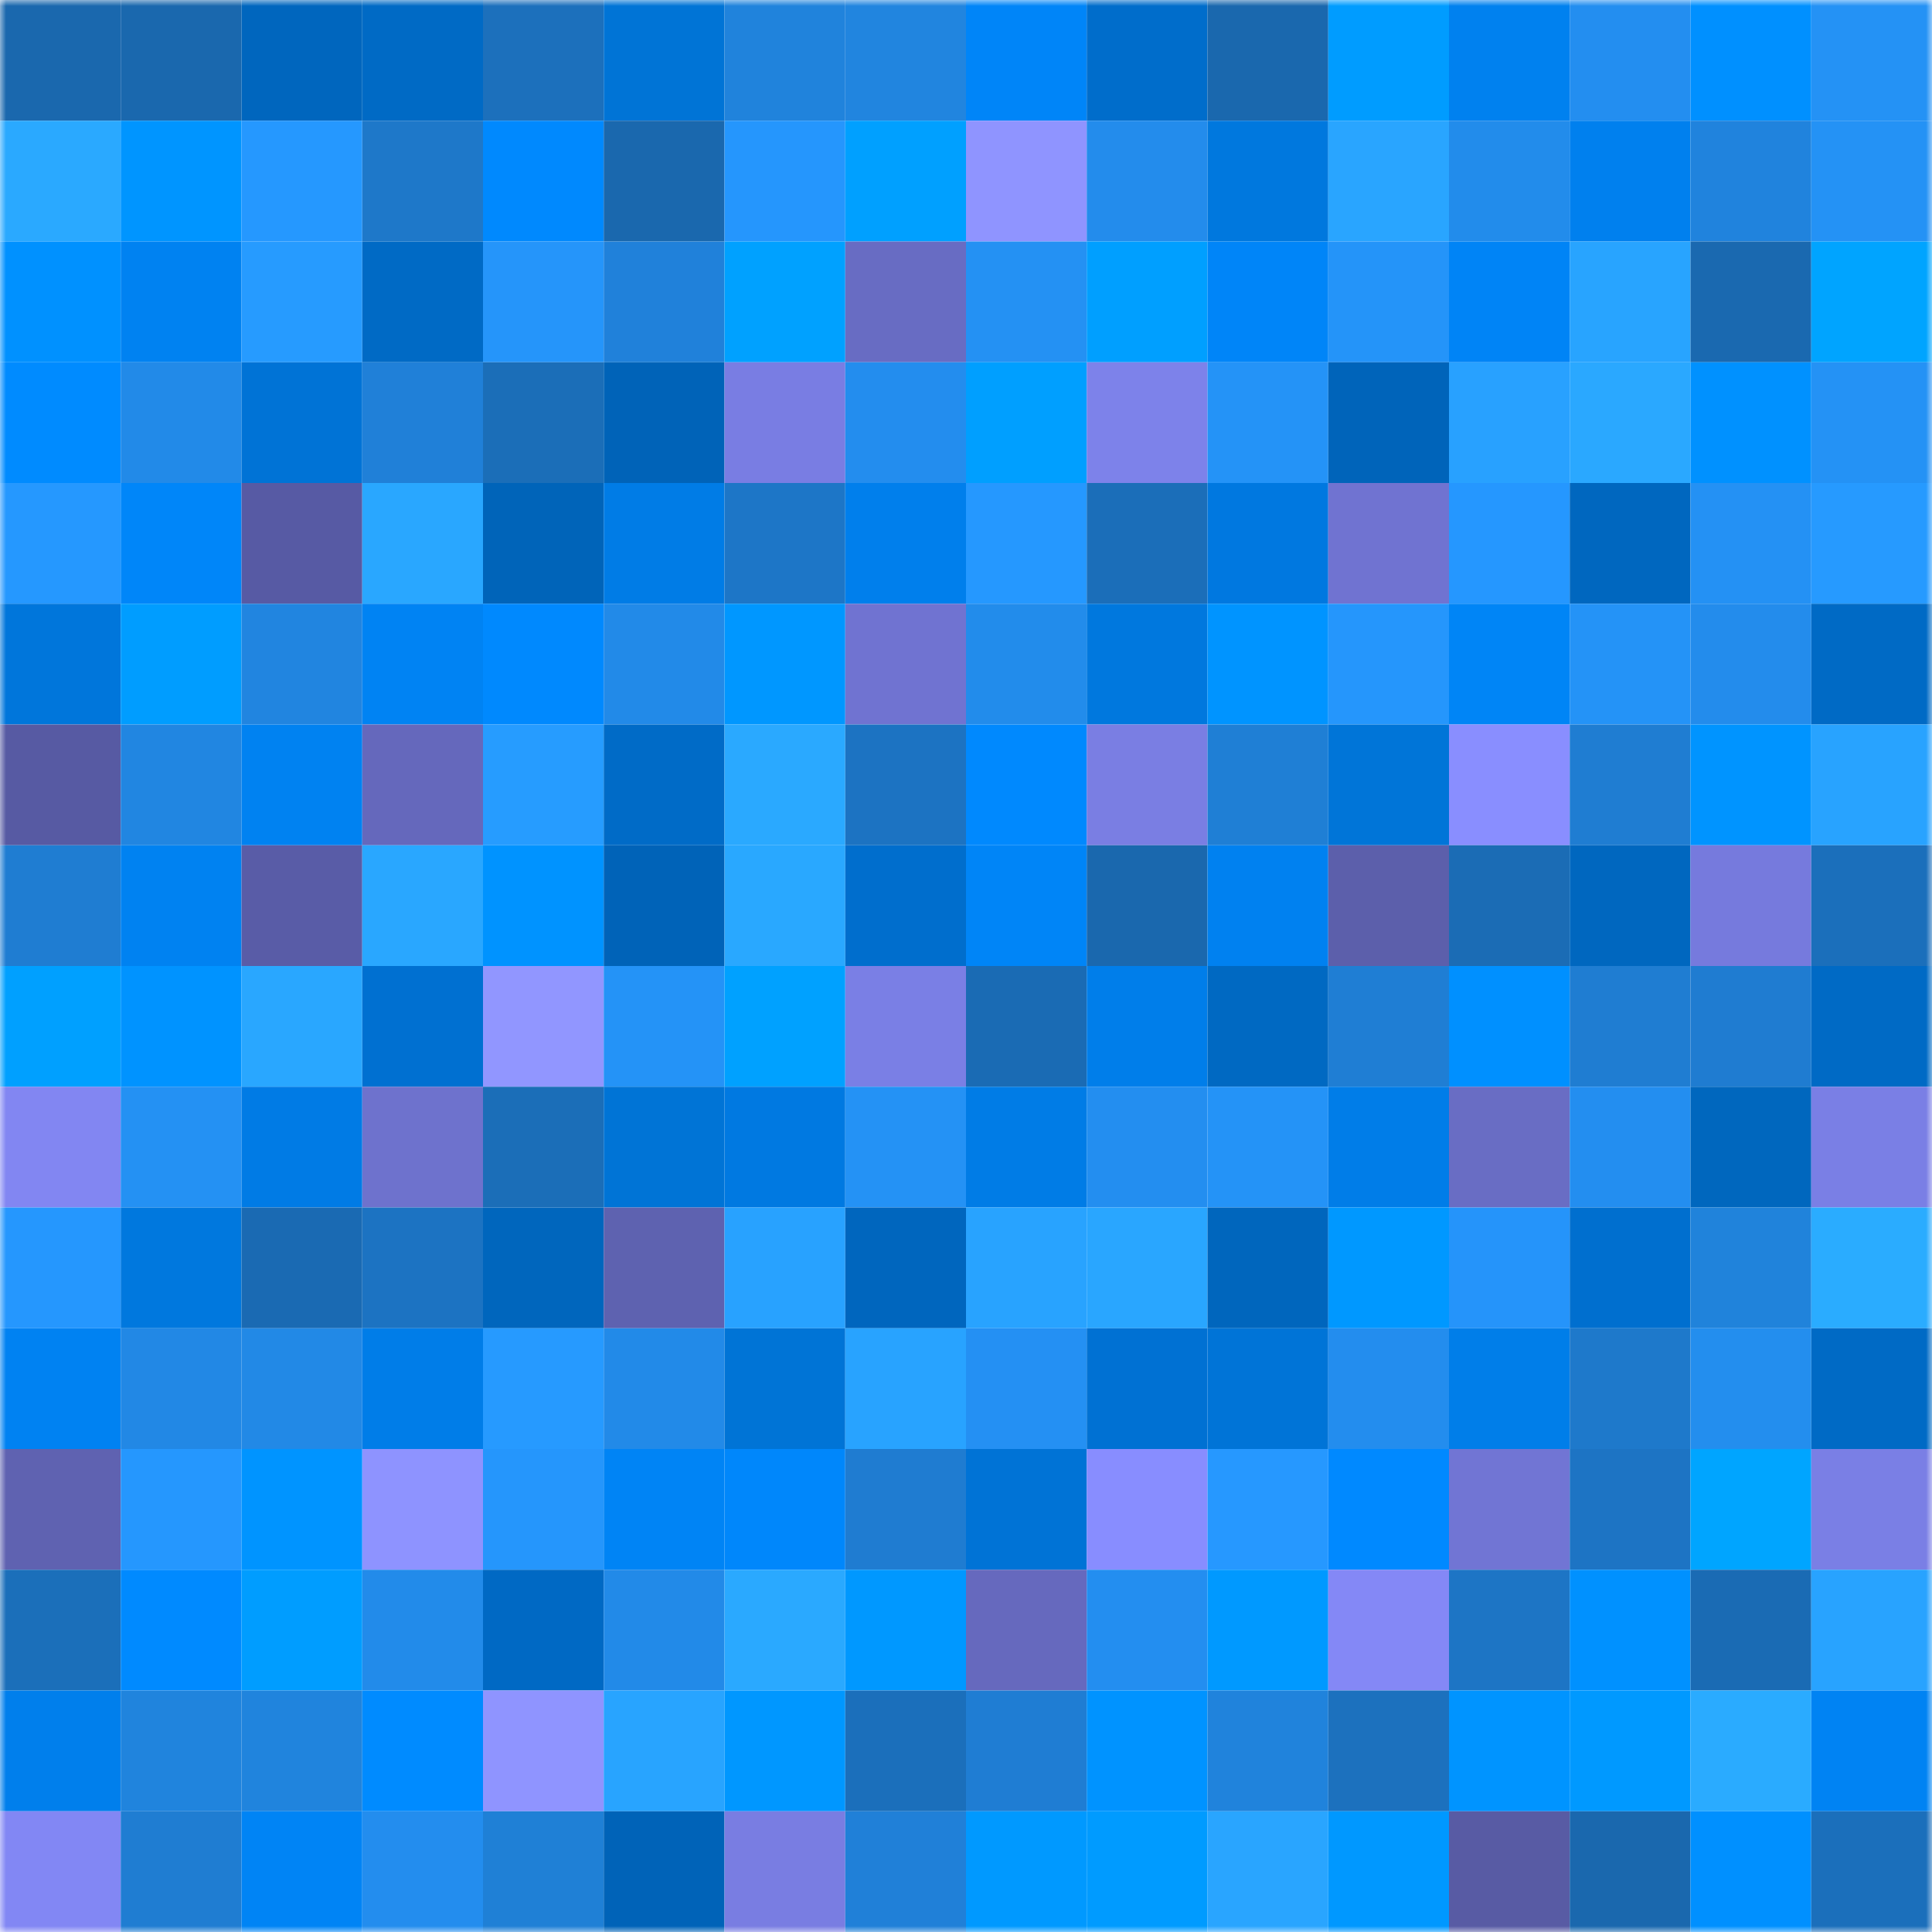 <svg viewBox="0 0 160 160" fill="none" role="img" xmlns="http://www.w3.org/2000/svg" width="240" height="240" name="ens%2Ccryptofella.eth"><mask id="736016182" mask-type="alpha" maskUnits="userSpaceOnUse" x="0" y="0" width="160" height="160"><rect width="160" height="160" fill="#FFFFFF"></rect></mask><g mask="url(#736016182)"><rect x="0" y="0" width="10" height="10" fill="#1a68ae"></rect><rect x="10" y="0" width="10" height="10" fill="#1a68ae"></rect><rect x="20" y="0" width="10" height="10" fill="#0066be"></rect><rect x="30" y="0" width="10" height="10" fill="#006ac5"></rect><rect x="40" y="0" width="10" height="10" fill="#1c70bc"></rect><rect x="50" y="0" width="10" height="10" fill="#0074d6"></rect><rect x="60" y="0" width="10" height="10" fill="#2083dc"></rect><rect x="70" y="0" width="10" height="10" fill="#2185df"></rect><rect x="80" y="0" width="10" height="10" fill="#0085f8"></rect><rect x="90" y="0" width="10" height="10" fill="#006dcb"></rect><rect x="100" y="0" width="10" height="10" fill="#1a68ae"></rect><rect x="110" y="0" width="10" height="10" fill="#009cff"></rect><rect x="120" y="0" width="10" height="10" fill="#0081ef"></rect><rect x="130" y="0" width="10" height="10" fill="#238ef0"></rect><rect x="140" y="0" width="10" height="10" fill="#0090ff"></rect><rect x="150" y="0" width="10" height="10" fill="#2492f5"></rect><rect x="0" y="10" width="10" height="10" fill="#2aa9ff"></rect><rect x="10" y="10" width="10" height="10" fill="#0095ff"></rect><rect x="20" y="10" width="10" height="10" fill="#2598ff"></rect><rect x="30" y="10" width="10" height="10" fill="#1e78c9"></rect><rect x="40" y="10" width="10" height="10" fill="#0089fe"></rect><rect x="50" y="10" width="10" height="10" fill="#1a68ae"></rect><rect x="60" y="10" width="10" height="10" fill="#2596fd"></rect><rect x="70" y="10" width="10" height="10" fill="#00a0ff"></rect><rect x="80" y="10" width="10" height="10" fill="#8f94ff"></rect><rect x="90" y="10" width="10" height="10" fill="#238cec"></rect><rect x="100" y="10" width="10" height="10" fill="#0078de"></rect><rect x="110" y="10" width="10" height="10" fill="#29a5ff"></rect><rect x="120" y="10" width="10" height="10" fill="#228ceb"></rect><rect x="130" y="10" width="10" height="10" fill="#0080ee"></rect><rect x="140" y="10" width="10" height="10" fill="#2083dd"></rect><rect x="150" y="10" width="10" height="10" fill="#2492f5"></rect><rect x="0" y="20" width="10" height="10" fill="#0091ff"></rect><rect x="10" y="20" width="10" height="10" fill="#0082f1"></rect><rect x="20" y="20" width="10" height="10" fill="#269bff"></rect><rect x="30" y="20" width="10" height="10" fill="#006ac5"></rect><rect x="40" y="20" width="10" height="10" fill="#2595fa"></rect><rect x="50" y="20" width="10" height="10" fill="#2081da"></rect><rect x="60" y="20" width="10" height="10" fill="#00a1ff"></rect><rect x="70" y="20" width="10" height="10" fill="#686cc3"></rect><rect x="80" y="20" width="10" height="10" fill="#2491f3"></rect><rect x="90" y="20" width="10" height="10" fill="#009fff"></rect><rect x="100" y="20" width="10" height="10" fill="#0085f8"></rect><rect x="110" y="20" width="10" height="10" fill="#2494f9"></rect><rect x="120" y="20" width="10" height="10" fill="#0084f6"></rect><rect x="130" y="20" width="10" height="10" fill="#28a4ff"></rect><rect x="140" y="20" width="10" height="10" fill="#1a69b0"></rect><rect x="150" y="20" width="10" height="10" fill="#00a4ff"></rect><rect x="0" y="30" width="10" height="10" fill="#008bff"></rect><rect x="10" y="30" width="10" height="10" fill="#228ae8"></rect><rect x="20" y="30" width="10" height="10" fill="#0073d6"></rect><rect x="30" y="30" width="10" height="10" fill="#2080d8"></rect><rect x="40" y="30" width="10" height="10" fill="#1b6eb8"></rect><rect x="50" y="30" width="10" height="10" fill="#0063b8"></rect><rect x="60" y="30" width="10" height="10" fill="#797de3"></rect><rect x="70" y="30" width="10" height="10" fill="#238dee"></rect><rect x="80" y="30" width="10" height="10" fill="#009fff"></rect><rect x="90" y="30" width="10" height="10" fill="#7d82ea"></rect><rect x="100" y="30" width="10" height="10" fill="#2493f7"></rect><rect x="110" y="30" width="10" height="10" fill="#0064ba"></rect><rect x="120" y="30" width="10" height="10" fill="#28a1ff"></rect><rect x="130" y="30" width="10" height="10" fill="#2aa8ff"></rect><rect x="140" y="30" width="10" height="10" fill="#0091ff"></rect><rect x="150" y="30" width="10" height="10" fill="#2492f5"></rect><rect x="0" y="40" width="10" height="10" fill="#2598ff"></rect><rect x="10" y="40" width="10" height="10" fill="#0086f9"></rect><rect x="20" y="40" width="10" height="10" fill="#575aa4"></rect><rect x="30" y="40" width="10" height="10" fill="#29a7ff"></rect><rect x="40" y="40" width="10" height="10" fill="#0064b9"></rect><rect x="50" y="40" width="10" height="10" fill="#007ce6"></rect><rect x="60" y="40" width="10" height="10" fill="#1d76c7"></rect><rect x="70" y="40" width="10" height="10" fill="#007fec"></rect><rect x="80" y="40" width="10" height="10" fill="#2598ff"></rect><rect x="90" y="40" width="10" height="10" fill="#1b6eb9"></rect><rect x="100" y="40" width="10" height="10" fill="#0078e0"></rect><rect x="110" y="40" width="10" height="10" fill="#7073d1"></rect><rect x="120" y="40" width="10" height="10" fill="#2597ff"></rect><rect x="130" y="40" width="10" height="10" fill="#0067bf"></rect><rect x="140" y="40" width="10" height="10" fill="#2491f4"></rect><rect x="150" y="40" width="10" height="10" fill="#269aff"></rect><rect x="0" y="50" width="10" height="10" fill="#0076db"></rect><rect x="10" y="50" width="10" height="10" fill="#009dff"></rect><rect x="20" y="50" width="10" height="10" fill="#2185e0"></rect><rect x="30" y="50" width="10" height="10" fill="#0083f3"></rect><rect x="40" y="50" width="10" height="10" fill="#0089fe"></rect><rect x="50" y="50" width="10" height="10" fill="#228ae8"></rect><rect x="60" y="50" width="10" height="10" fill="#0097ff"></rect><rect x="70" y="50" width="10" height="10" fill="#7073d1"></rect><rect x="80" y="50" width="10" height="10" fill="#228ceb"></rect><rect x="90" y="50" width="10" height="10" fill="#0078de"></rect><rect x="100" y="50" width="10" height="10" fill="#0094ff"></rect><rect x="110" y="50" width="10" height="10" fill="#2596fc"></rect><rect x="120" y="50" width="10" height="10" fill="#0085f6"></rect><rect x="130" y="50" width="10" height="10" fill="#2493f7"></rect><rect x="140" y="50" width="10" height="10" fill="#238cec"></rect><rect x="150" y="50" width="10" height="10" fill="#006ac5"></rect><rect x="0" y="60" width="10" height="10" fill="#575aa3"></rect><rect x="10" y="60" width="10" height="10" fill="#2186e1"></rect><rect x="20" y="60" width="10" height="10" fill="#0082f1"></rect><rect x="30" y="60" width="10" height="10" fill="#6568bc"></rect><rect x="40" y="60" width="10" height="10" fill="#269cff"></rect><rect x="50" y="60" width="10" height="10" fill="#006bc7"></rect><rect x="60" y="60" width="10" height="10" fill="#2aa9ff"></rect><rect x="70" y="60" width="10" height="10" fill="#1c73c2"></rect><rect x="80" y="60" width="10" height="10" fill="#0089fe"></rect><rect x="90" y="60" width="10" height="10" fill="#7a7ee3"></rect><rect x="100" y="60" width="10" height="10" fill="#1f7fd5"></rect><rect x="110" y="60" width="10" height="10" fill="#0075d8"></rect><rect x="120" y="60" width="10" height="10" fill="#898eff"></rect><rect x="130" y="60" width="10" height="10" fill="#1f7dd2"></rect><rect x="140" y="60" width="10" height="10" fill="#0094ff"></rect><rect x="150" y="60" width="10" height="10" fill="#28a3ff"></rect><rect x="0" y="70" width="10" height="10" fill="#1f7dd2"></rect><rect x="10" y="70" width="10" height="10" fill="#0082f1"></rect><rect x="20" y="70" width="10" height="10" fill="#595ca7"></rect><rect x="30" y="70" width="10" height="10" fill="#29a7ff"></rect><rect x="40" y="70" width="10" height="10" fill="#0093ff"></rect><rect x="50" y="70" width="10" height="10" fill="#0063b8"></rect><rect x="60" y="70" width="10" height="10" fill="#29a8ff"></rect><rect x="70" y="70" width="10" height="10" fill="#006ecd"></rect><rect x="80" y="70" width="10" height="10" fill="#0085f7"></rect><rect x="90" y="70" width="10" height="10" fill="#1a68ae"></rect><rect x="100" y="70" width="10" height="10" fill="#0081f0"></rect><rect x="110" y="70" width="10" height="10" fill="#5c5fab"></rect><rect x="120" y="70" width="10" height="10" fill="#1b6cb5"></rect><rect x="130" y="70" width="10" height="10" fill="#0067bf"></rect><rect x="140" y="70" width="10" height="10" fill="#767add"></rect><rect x="150" y="70" width="10" height="10" fill="#1b6fbb"></rect><rect x="0" y="80" width="10" height="10" fill="#00a0ff"></rect><rect x="10" y="80" width="10" height="10" fill="#0093ff"></rect><rect x="20" y="80" width="10" height="10" fill="#29a7ff"></rect><rect x="30" y="80" width="10" height="10" fill="#0070d1"></rect><rect x="40" y="80" width="10" height="10" fill="#9196ff"></rect><rect x="50" y="80" width="10" height="10" fill="#2493f7"></rect><rect x="60" y="80" width="10" height="10" fill="#00a1ff"></rect><rect x="70" y="80" width="10" height="10" fill="#7a7fe5"></rect><rect x="80" y="80" width="10" height="10" fill="#1a6bb4"></rect><rect x="90" y="80" width="10" height="10" fill="#007eea"></rect><rect x="100" y="80" width="10" height="10" fill="#0069c2"></rect><rect x="110" y="80" width="10" height="10" fill="#1f7ed4"></rect><rect x="120" y="80" width="10" height="10" fill="#0090ff"></rect><rect x="130" y="80" width="10" height="10" fill="#1f7dd2"></rect><rect x="140" y="80" width="10" height="10" fill="#1f7cd1"></rect><rect x="150" y="80" width="10" height="10" fill="#006ac5"></rect><rect x="0" y="90" width="10" height="10" fill="#8286f2"></rect><rect x="10" y="90" width="10" height="10" fill="#2491f3"></rect><rect x="20" y="90" width="10" height="10" fill="#007be5"></rect><rect x="30" y="90" width="10" height="10" fill="#6e72cd"></rect><rect x="40" y="90" width="10" height="10" fill="#1b6eb8"></rect><rect x="50" y="90" width="10" height="10" fill="#0074d6"></rect><rect x="60" y="90" width="10" height="10" fill="#0079e1"></rect><rect x="70" y="90" width="10" height="10" fill="#2492f5"></rect><rect x="80" y="90" width="10" height="10" fill="#007ce6"></rect><rect x="90" y="90" width="10" height="10" fill="#238ef0"></rect><rect x="100" y="90" width="10" height="10" fill="#2493f7"></rect><rect x="110" y="90" width="10" height="10" fill="#007de8"></rect><rect x="120" y="90" width="10" height="10" fill="#696dc4"></rect><rect x="130" y="90" width="10" height="10" fill="#238ef0"></rect><rect x="140" y="90" width="10" height="10" fill="#0067be"></rect><rect x="150" y="90" width="10" height="10" fill="#7a7fe5"></rect><rect x="0" y="100" width="10" height="10" fill="#2597fe"></rect><rect x="10" y="100" width="10" height="10" fill="#0078de"></rect><rect x="20" y="100" width="10" height="10" fill="#1a6ab3"></rect><rect x="30" y="100" width="10" height="10" fill="#1c73c2"></rect><rect x="40" y="100" width="10" height="10" fill="#0066bd"></rect><rect x="50" y="100" width="10" height="10" fill="#5e62b0"></rect><rect x="60" y="100" width="10" height="10" fill="#28a2ff"></rect><rect x="70" y="100" width="10" height="10" fill="#0066be"></rect><rect x="80" y="100" width="10" height="10" fill="#28a3ff"></rect><rect x="90" y="100" width="10" height="10" fill="#29a6ff"></rect><rect x="100" y="100" width="10" height="10" fill="#0066bd"></rect><rect x="110" y="100" width="10" height="10" fill="#0098ff"></rect><rect x="120" y="100" width="10" height="10" fill="#2594fa"></rect><rect x="130" y="100" width="10" height="10" fill="#006fcf"></rect><rect x="140" y="100" width="10" height="10" fill="#2083db"></rect><rect x="150" y="100" width="10" height="10" fill="#2aacff"></rect><rect x="0" y="110" width="10" height="10" fill="#0082f2"></rect><rect x="10" y="110" width="10" height="10" fill="#2288e5"></rect><rect x="20" y="110" width="10" height="10" fill="#2289e6"></rect><rect x="30" y="110" width="10" height="10" fill="#007de8"></rect><rect x="40" y="110" width="10" height="10" fill="#269aff"></rect><rect x="50" y="110" width="10" height="10" fill="#228ae8"></rect><rect x="60" y="110" width="10" height="10" fill="#0074d6"></rect><rect x="70" y="110" width="10" height="10" fill="#28a3ff"></rect><rect x="80" y="110" width="10" height="10" fill="#2490f3"></rect><rect x="90" y="110" width="10" height="10" fill="#0071d3"></rect><rect x="100" y="110" width="10" height="10" fill="#0074d7"></rect><rect x="110" y="110" width="10" height="10" fill="#238dee"></rect><rect x="120" y="110" width="10" height="10" fill="#007ee9"></rect><rect x="130" y="110" width="10" height="10" fill="#1e79cb"></rect><rect x="140" y="110" width="10" height="10" fill="#238eee"></rect><rect x="150" y="110" width="10" height="10" fill="#006ac5"></rect><rect x="0" y="120" width="10" height="10" fill="#5f62b1"></rect><rect x="10" y="120" width="10" height="10" fill="#2597fe"></rect><rect x="20" y="120" width="10" height="10" fill="#0094ff"></rect><rect x="30" y="120" width="10" height="10" fill="#8e93ff"></rect><rect x="40" y="120" width="10" height="10" fill="#2596fc"></rect><rect x="50" y="120" width="10" height="10" fill="#0084f5"></rect><rect x="60" y="120" width="10" height="10" fill="#0087fb"></rect><rect x="70" y="120" width="10" height="10" fill="#1f7cd1"></rect><rect x="80" y="120" width="10" height="10" fill="#0073d6"></rect><rect x="90" y="120" width="10" height="10" fill="#888dff"></rect><rect x="100" y="120" width="10" height="10" fill="#2698ff"></rect><rect x="110" y="120" width="10" height="10" fill="#0089ff"></rect><rect x="120" y="120" width="10" height="10" fill="#7175d4"></rect><rect x="130" y="120" width="10" height="10" fill="#1d74c4"></rect><rect x="140" y="120" width="10" height="10" fill="#00a5ff"></rect><rect x="150" y="120" width="10" height="10" fill="#7a7fe5"></rect><rect x="0" y="130" width="10" height="10" fill="#1b6fba"></rect><rect x="10" y="130" width="10" height="10" fill="#008aff"></rect><rect x="20" y="130" width="10" height="10" fill="#009dff"></rect><rect x="30" y="130" width="10" height="10" fill="#228bea"></rect><rect x="40" y="130" width="10" height="10" fill="#0069c4"></rect><rect x="50" y="130" width="10" height="10" fill="#228ae8"></rect><rect x="60" y="130" width="10" height="10" fill="#2aa9ff"></rect><rect x="70" y="130" width="10" height="10" fill="#0098ff"></rect><rect x="80" y="130" width="10" height="10" fill="#6669be"></rect><rect x="90" y="130" width="10" height="10" fill="#238ef0"></rect><rect x="100" y="130" width="10" height="10" fill="#0099ff"></rect><rect x="110" y="130" width="10" height="10" fill="#8488f6"></rect><rect x="120" y="130" width="10" height="10" fill="#1d75c5"></rect><rect x="130" y="130" width="10" height="10" fill="#0091ff"></rect><rect x="140" y="130" width="10" height="10" fill="#1a6bb4"></rect><rect x="150" y="130" width="10" height="10" fill="#28a3ff"></rect><rect x="0" y="140" width="10" height="10" fill="#007fec"></rect><rect x="10" y="140" width="10" height="10" fill="#2084dd"></rect><rect x="20" y="140" width="10" height="10" fill="#2084dd"></rect><rect x="30" y="140" width="10" height="10" fill="#008bff"></rect><rect x="40" y="140" width="10" height="10" fill="#8f94ff"></rect><rect x="50" y="140" width="10" height="10" fill="#28a4ff"></rect><rect x="60" y="140" width="10" height="10" fill="#0097ff"></rect><rect x="70" y="140" width="10" height="10" fill="#1b6fbb"></rect><rect x="80" y="140" width="10" height="10" fill="#1f7dd3"></rect><rect x="90" y="140" width="10" height="10" fill="#0093ff"></rect><rect x="100" y="140" width="10" height="10" fill="#2083dc"></rect><rect x="110" y="140" width="10" height="10" fill="#1c71be"></rect><rect x="120" y="140" width="10" height="10" fill="#0094ff"></rect><rect x="130" y="140" width="10" height="10" fill="#0099ff"></rect><rect x="140" y="140" width="10" height="10" fill="#2aabff"></rect><rect x="150" y="140" width="10" height="10" fill="#0083f3"></rect><rect x="0" y="150" width="10" height="10" fill="#8287f4"></rect><rect x="10" y="150" width="10" height="10" fill="#1f7dd2"></rect><rect x="20" y="150" width="10" height="10" fill="#0084f5"></rect><rect x="30" y="150" width="10" height="10" fill="#238dee"></rect><rect x="40" y="150" width="10" height="10" fill="#1f80d6"></rect><rect x="50" y="150" width="10" height="10" fill="#0063b8"></rect><rect x="60" y="150" width="10" height="10" fill="#797de2"></rect><rect x="70" y="150" width="10" height="10" fill="#2080d8"></rect><rect x="80" y="150" width="10" height="10" fill="#0099ff"></rect><rect x="90" y="150" width="10" height="10" fill="#009bff"></rect><rect x="100" y="150" width="10" height="10" fill="#29a5ff"></rect><rect x="110" y="150" width="10" height="10" fill="#0098ff"></rect><rect x="120" y="150" width="10" height="10" fill="#585ba4"></rect><rect x="130" y="150" width="10" height="10" fill="#1a68ae"></rect><rect x="140" y="150" width="10" height="10" fill="#0090ff"></rect><rect x="150" y="150" width="10" height="10" fill="#1b6fbb"></rect></g></svg>